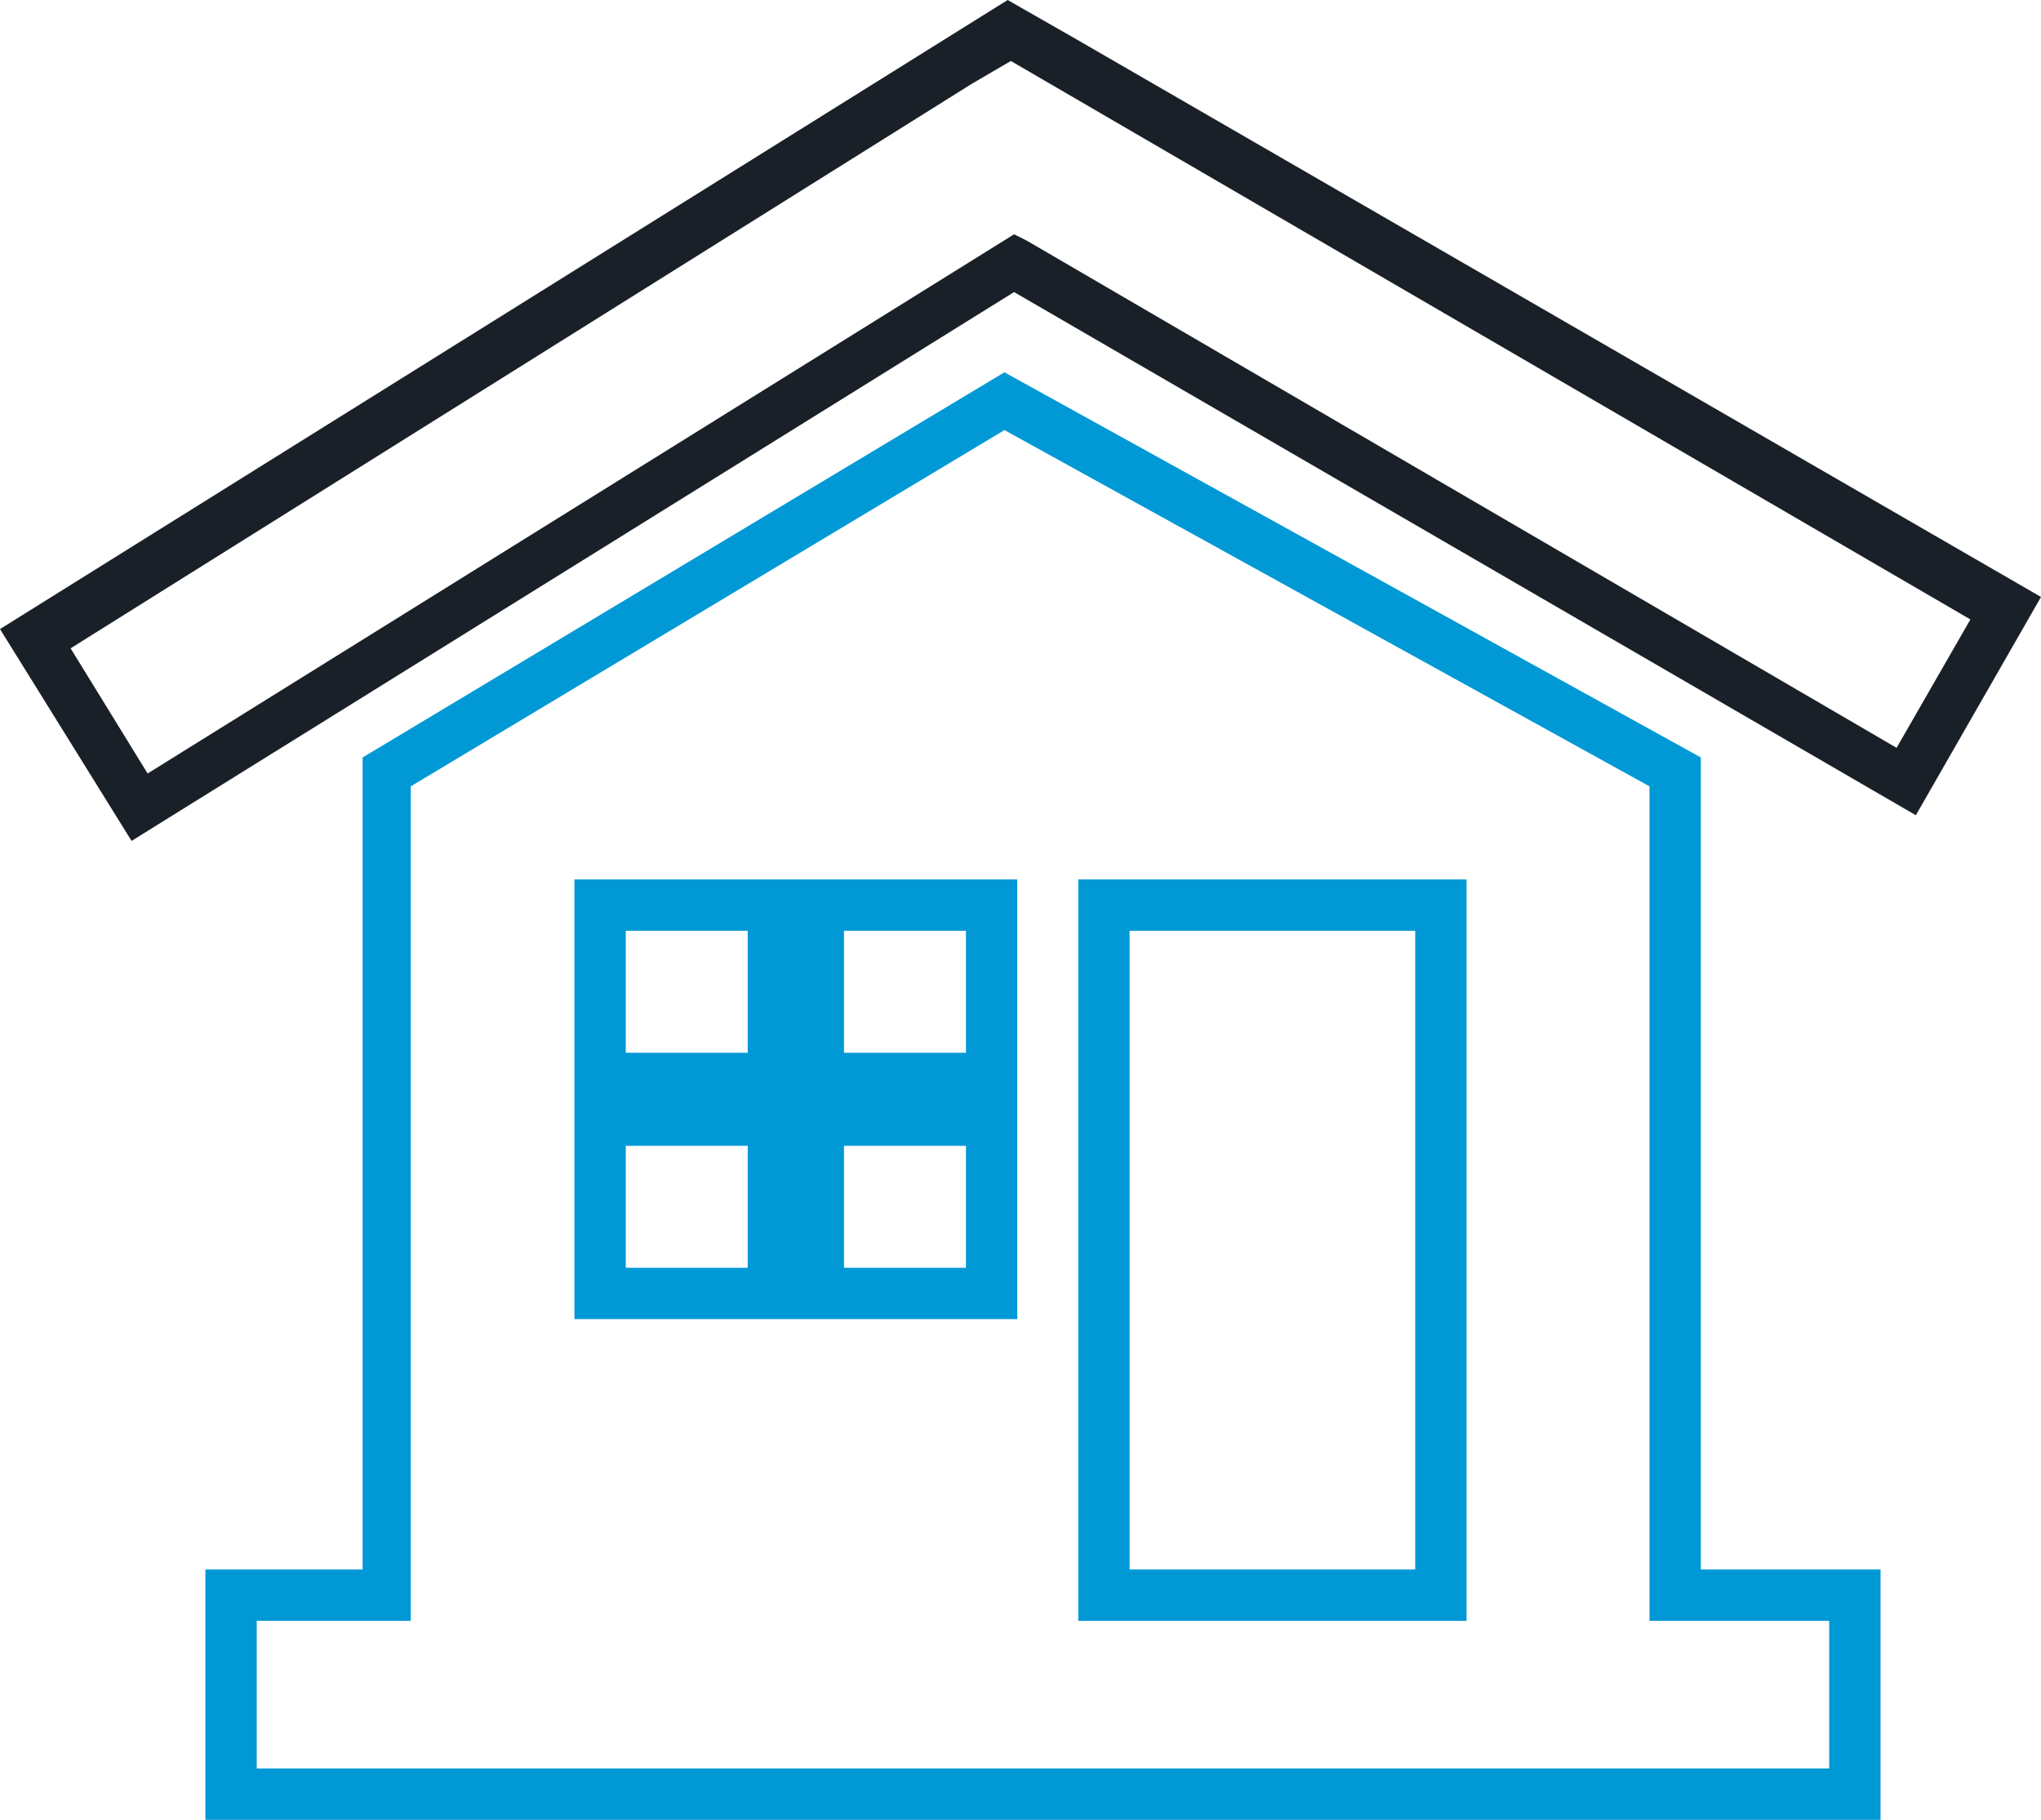 <?xml version="1.0" encoding="utf-8"?>
<!-- Generator: Adobe Illustrator 24.2.1, SVG Export Plug-In . SVG Version: 6.00 Build 0)  -->
<svg version="1.1" id="Layer_1" xmlns="http://www.w3.org/2000/svg" xmlns:xlink="http://www.w3.org/1999/xlink" x="0px" y="0px"
	 viewBox="0 0 63.6 56.7" style="enable-background:new 0 0 63.6 56.7;" xml:space="preserve">
<style type="text/css">
	.st0{fill:#0099D6;}
	.st1{fill:#1A2027;}
</style>
<path class="st0" d="M19.5,35.7h3.8v3.8h-3.8V35.7z M26.3,35.7h3.8v3.8h-3.8V35.7z M19.5,29h3.8v3.8h-3.8V29z M26.3,29h3.8v3.8h-3.8
	V29z M17.9,41.1h13.8V27.4H17.9V41.1z M35.2,29h8.9v19.9h-8.9V29z M33.6,50.5h12.1V27.4H33.6V50.5z M8,50.5h4.8v-26l18.5-11.1
	l20.1,11.1v26h5.6v4.6H8V50.5z M11.3,23.6v25.3H6.4v7.8h52.2v-7.8h-5.6V23.6l-21.7-12L11.3,23.6z"/>
<path class="st1" d="M2.2,20.2L30.3,2.6l1.2-0.7l29.9,17.4l-2.3,4L32,7.5l-0.4-0.2L4.6,24.1L2.2,20.2z M31.4,0L0,19.6l4.1,6.6
	L31.6,9.1l28.1,16.3l3.9-6.8L33.5,1.2L31.4,0z"/>
</svg>
